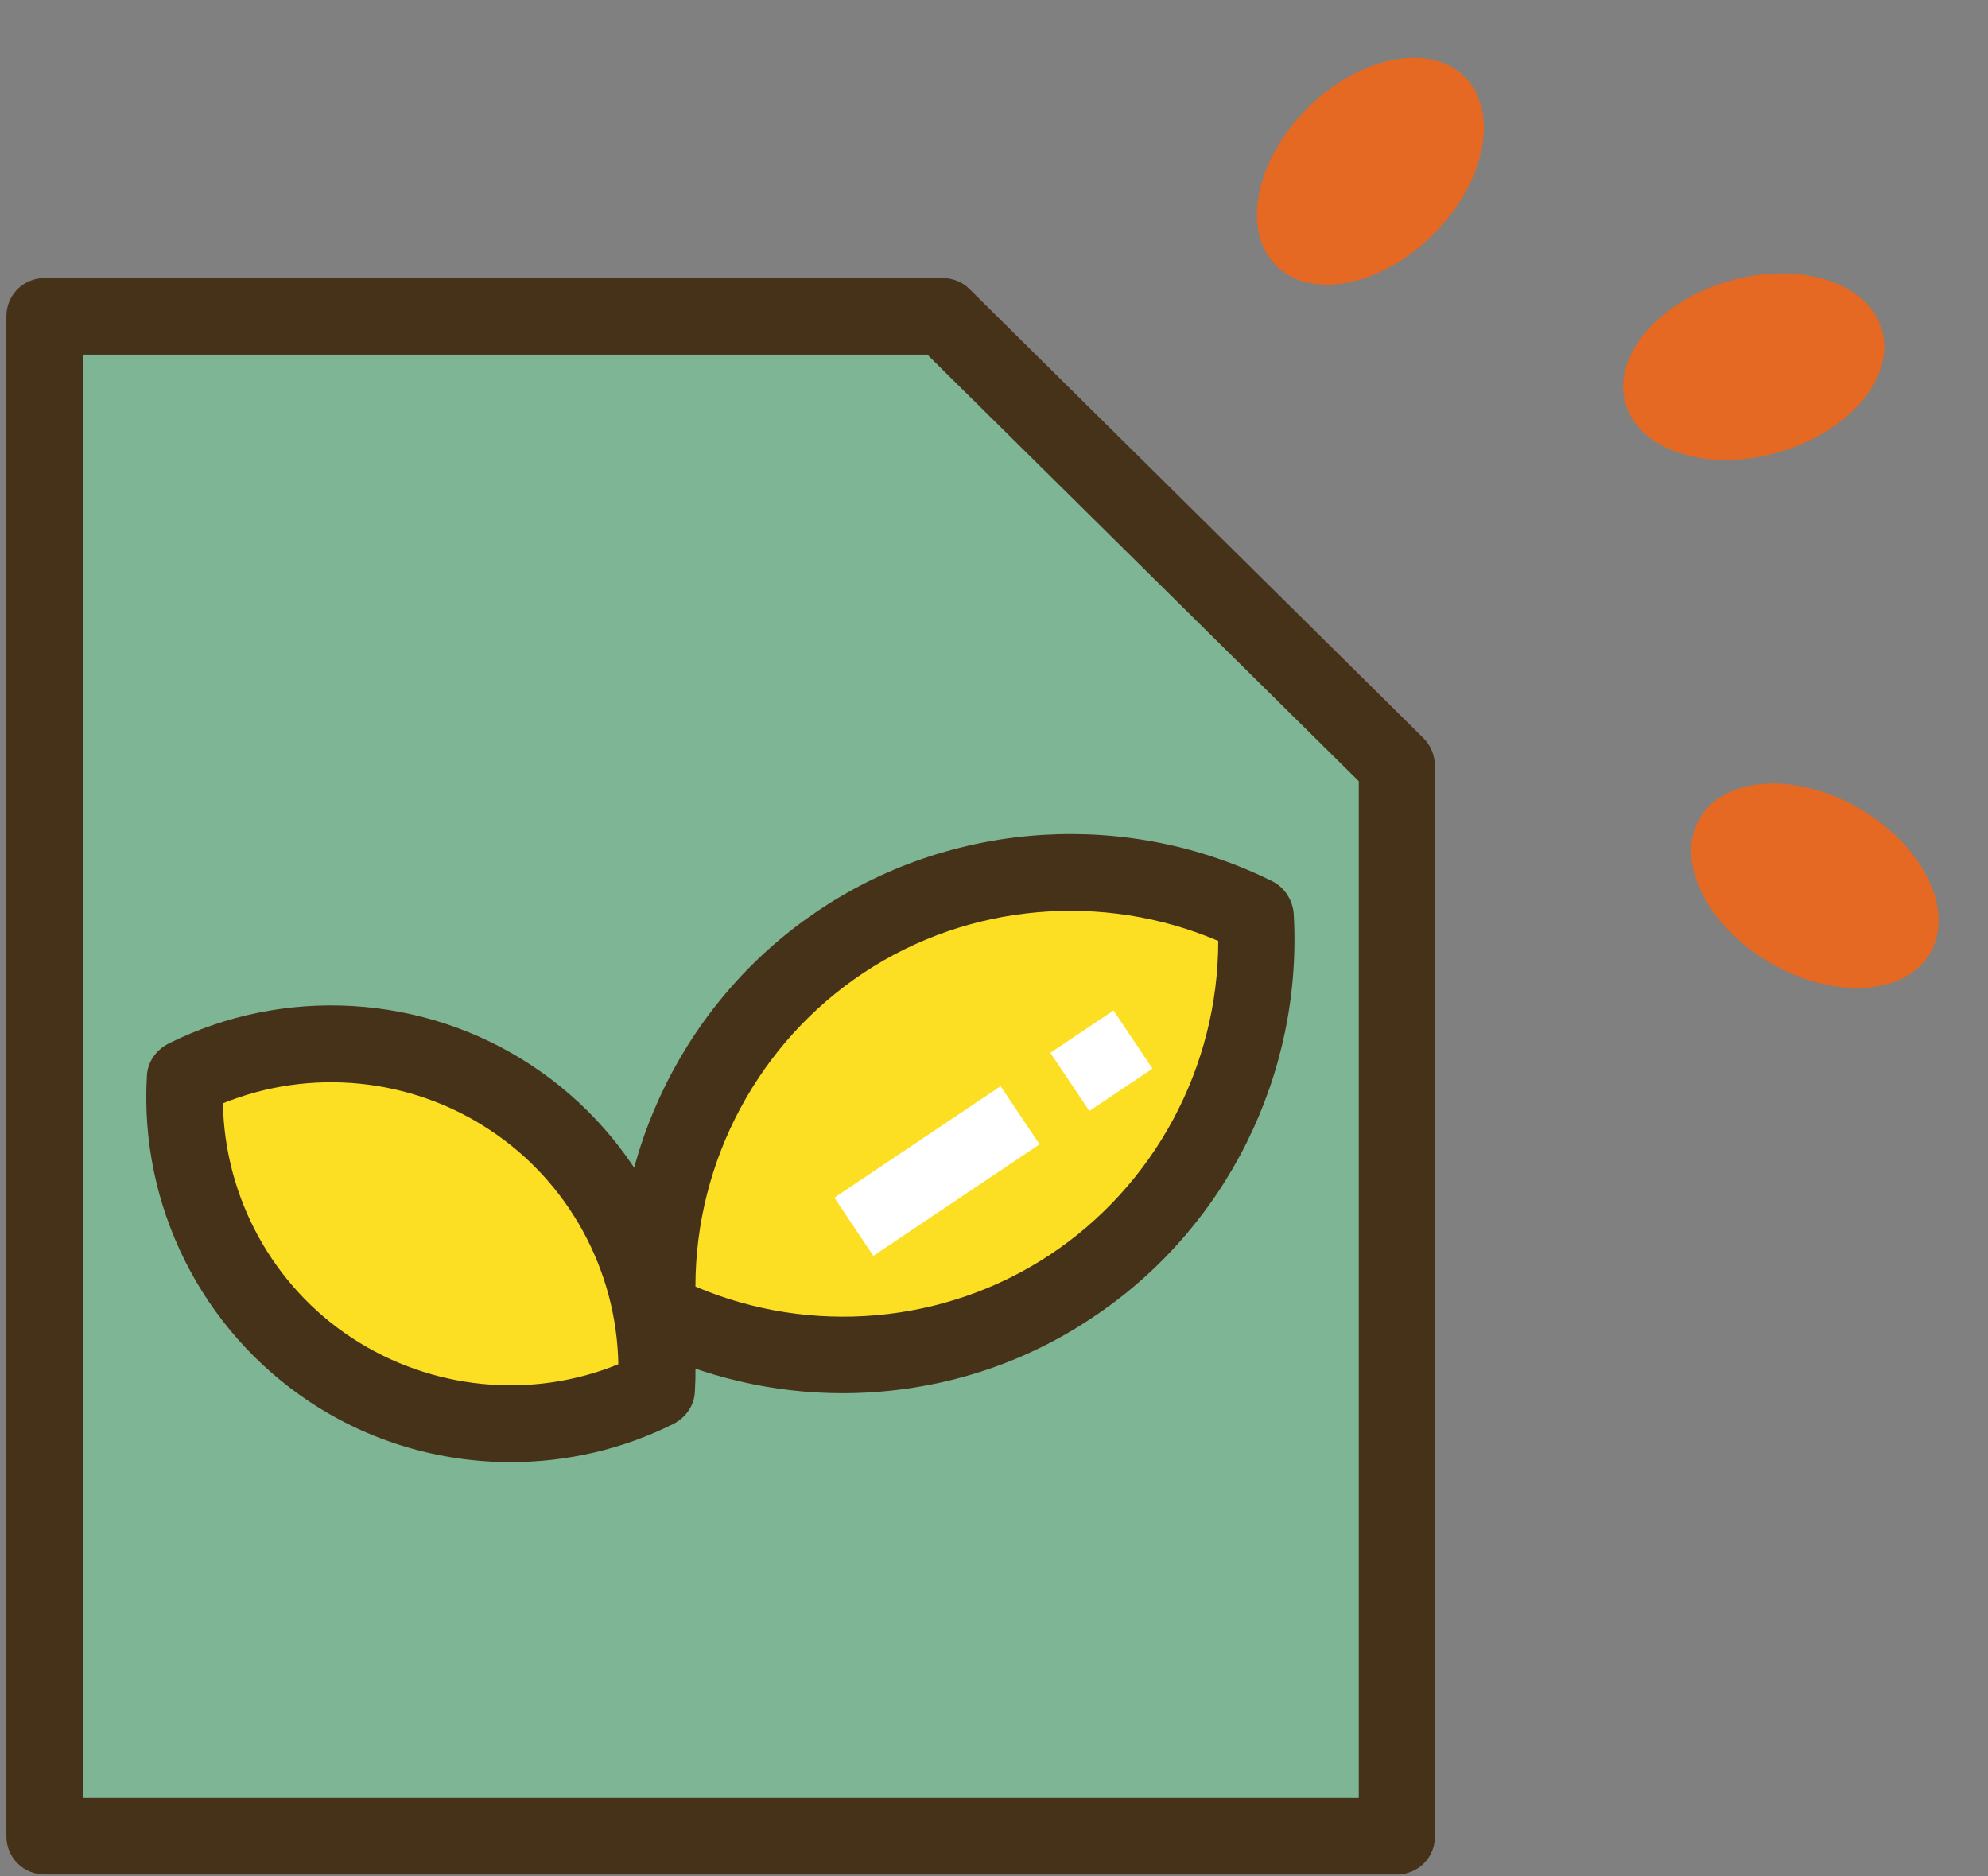 <svg width="71" height="67" viewBox="0 0 71 67" fill="none" xmlns="http://www.w3.org/2000/svg">
<rect x="0" y="0" width="71" height="67" fill="#808080" stroke="none"/>
<path d="M1.595 11.297H33.665L49.895 27.332V65.574H1.595V11.297Z" fill="#7EB595"/>
<path d="M33.665 11.297H1.595V17.586H27.649L43.88 33.621V65.574H49.895V27.332L33.665 11.297Z" fill="#7EB595"/>
<path d="M49.895 66.941H1.595C0.833 66.941 0.228 66.336 0.228 65.574V11.297C0.228 10.535 0.833 9.93 1.595 9.93H33.665C34.017 9.93 34.368 10.066 34.622 10.32L50.833 26.355C51.087 26.609 51.243 26.961 51.243 27.332V65.574C51.263 66.336 50.638 66.941 49.895 66.941ZM2.962 64.207H48.528V27.898L33.118 12.664H2.962V64.207Z" fill="#463218"/>
<path d="M6.615 38.504C10.208 36.707 14.642 36.824 18.236 39.207C21.829 41.59 23.685 45.613 23.431 49.617C19.837 51.414 15.404 51.297 11.81 48.914C8.236 46.551 6.38 42.528 6.615 38.504Z" fill="#FCDF22"/>
<path d="M23.431 49.617C19.837 51.414 15.403 51.297 11.81 48.914C8.216 46.531 6.36 42.508 6.614 38.504" fill="#FCDF22"/>
<path d="M44.857 32.723C40.286 30.438 34.661 30.594 30.091 33.602C25.521 36.609 23.177 41.727 23.49 46.844C28.06 49.129 33.685 48.973 38.255 45.965C42.806 42.938 45.15 37.82 44.857 32.723Z" fill="#FCDF22"/>
<path d="M44.856 32.723C44.856 32.723 34.661 30.594 30.091 33.602C25.52 36.609 23.489 46.824 23.489 46.824L44.856 32.723Z" fill="#FCDF22"/>
<path d="M30.091 49.754C27.63 49.754 25.149 49.188 22.864 48.055C22.435 47.84 22.142 47.391 22.103 46.902C21.771 41.16 24.524 35.613 29.329 32.449C34.114 29.285 40.306 28.914 45.443 31.473C45.872 31.688 46.165 32.137 46.204 32.625C46.536 38.367 43.782 43.914 38.978 47.078C36.321 48.855 33.216 49.754 30.091 49.754ZM24.837 45.945C28.958 47.703 33.743 47.293 37.493 44.813C41.243 42.332 43.509 38.094 43.509 33.602C39.388 31.844 34.603 32.254 30.853 34.734C27.103 37.215 24.837 41.453 24.837 45.945Z" fill="#463218"/>
<path d="M18.235 52.215C15.716 52.215 13.216 51.492 11.068 50.066C7.2 47.508 4.974 43.055 5.247 38.426C5.267 37.938 5.56 37.508 6.009 37.273C10.149 35.203 15.13 35.496 18.997 38.055C22.864 40.613 25.091 45.066 24.817 49.695C24.798 50.184 24.505 50.613 24.056 50.848C22.22 51.766 20.228 52.215 18.235 52.215ZM7.962 39.402C8.021 42.762 9.739 45.926 12.571 47.781C15.403 49.637 18.978 49.988 22.083 48.719C22.024 45.359 20.306 42.195 17.474 40.34C14.661 38.484 11.087 38.133 7.962 39.402Z" fill="#463218"/>
<path d="M35.735 38.79L29.798 42.771L31.19 44.848L37.127 40.866L35.735 38.79Z" fill="white"/>
<path d="M39.768 36.086L37.513 37.598L38.906 39.675L41.16 38.162L39.768 36.086Z" fill="white"/>
<path d="M51.194 8.367C53.055 6.506 53.556 3.989 52.312 2.746C51.069 1.503 48.553 2.004 46.691 3.865C44.831 5.726 44.33 8.242 45.573 9.485C46.816 10.729 49.333 10.228 51.194 8.367Z" fill="#E56823"/>
<path d="M63.513 16.155C66.043 15.429 67.7 13.47 67.215 11.78C66.73 10.09 64.285 9.309 61.755 10.035C59.226 10.761 57.568 12.72 58.053 14.41C58.539 16.1 60.983 16.882 63.513 16.155Z" fill="#E56823"/>
<path d="M68.933 34.038C69.82 32.52 68.698 30.212 66.425 28.884C64.153 27.555 61.592 27.709 60.704 29.227C59.817 30.744 60.939 33.052 63.211 34.38C65.484 35.709 68.045 35.556 68.933 34.038Z" fill="#E56823"/>
</svg>
